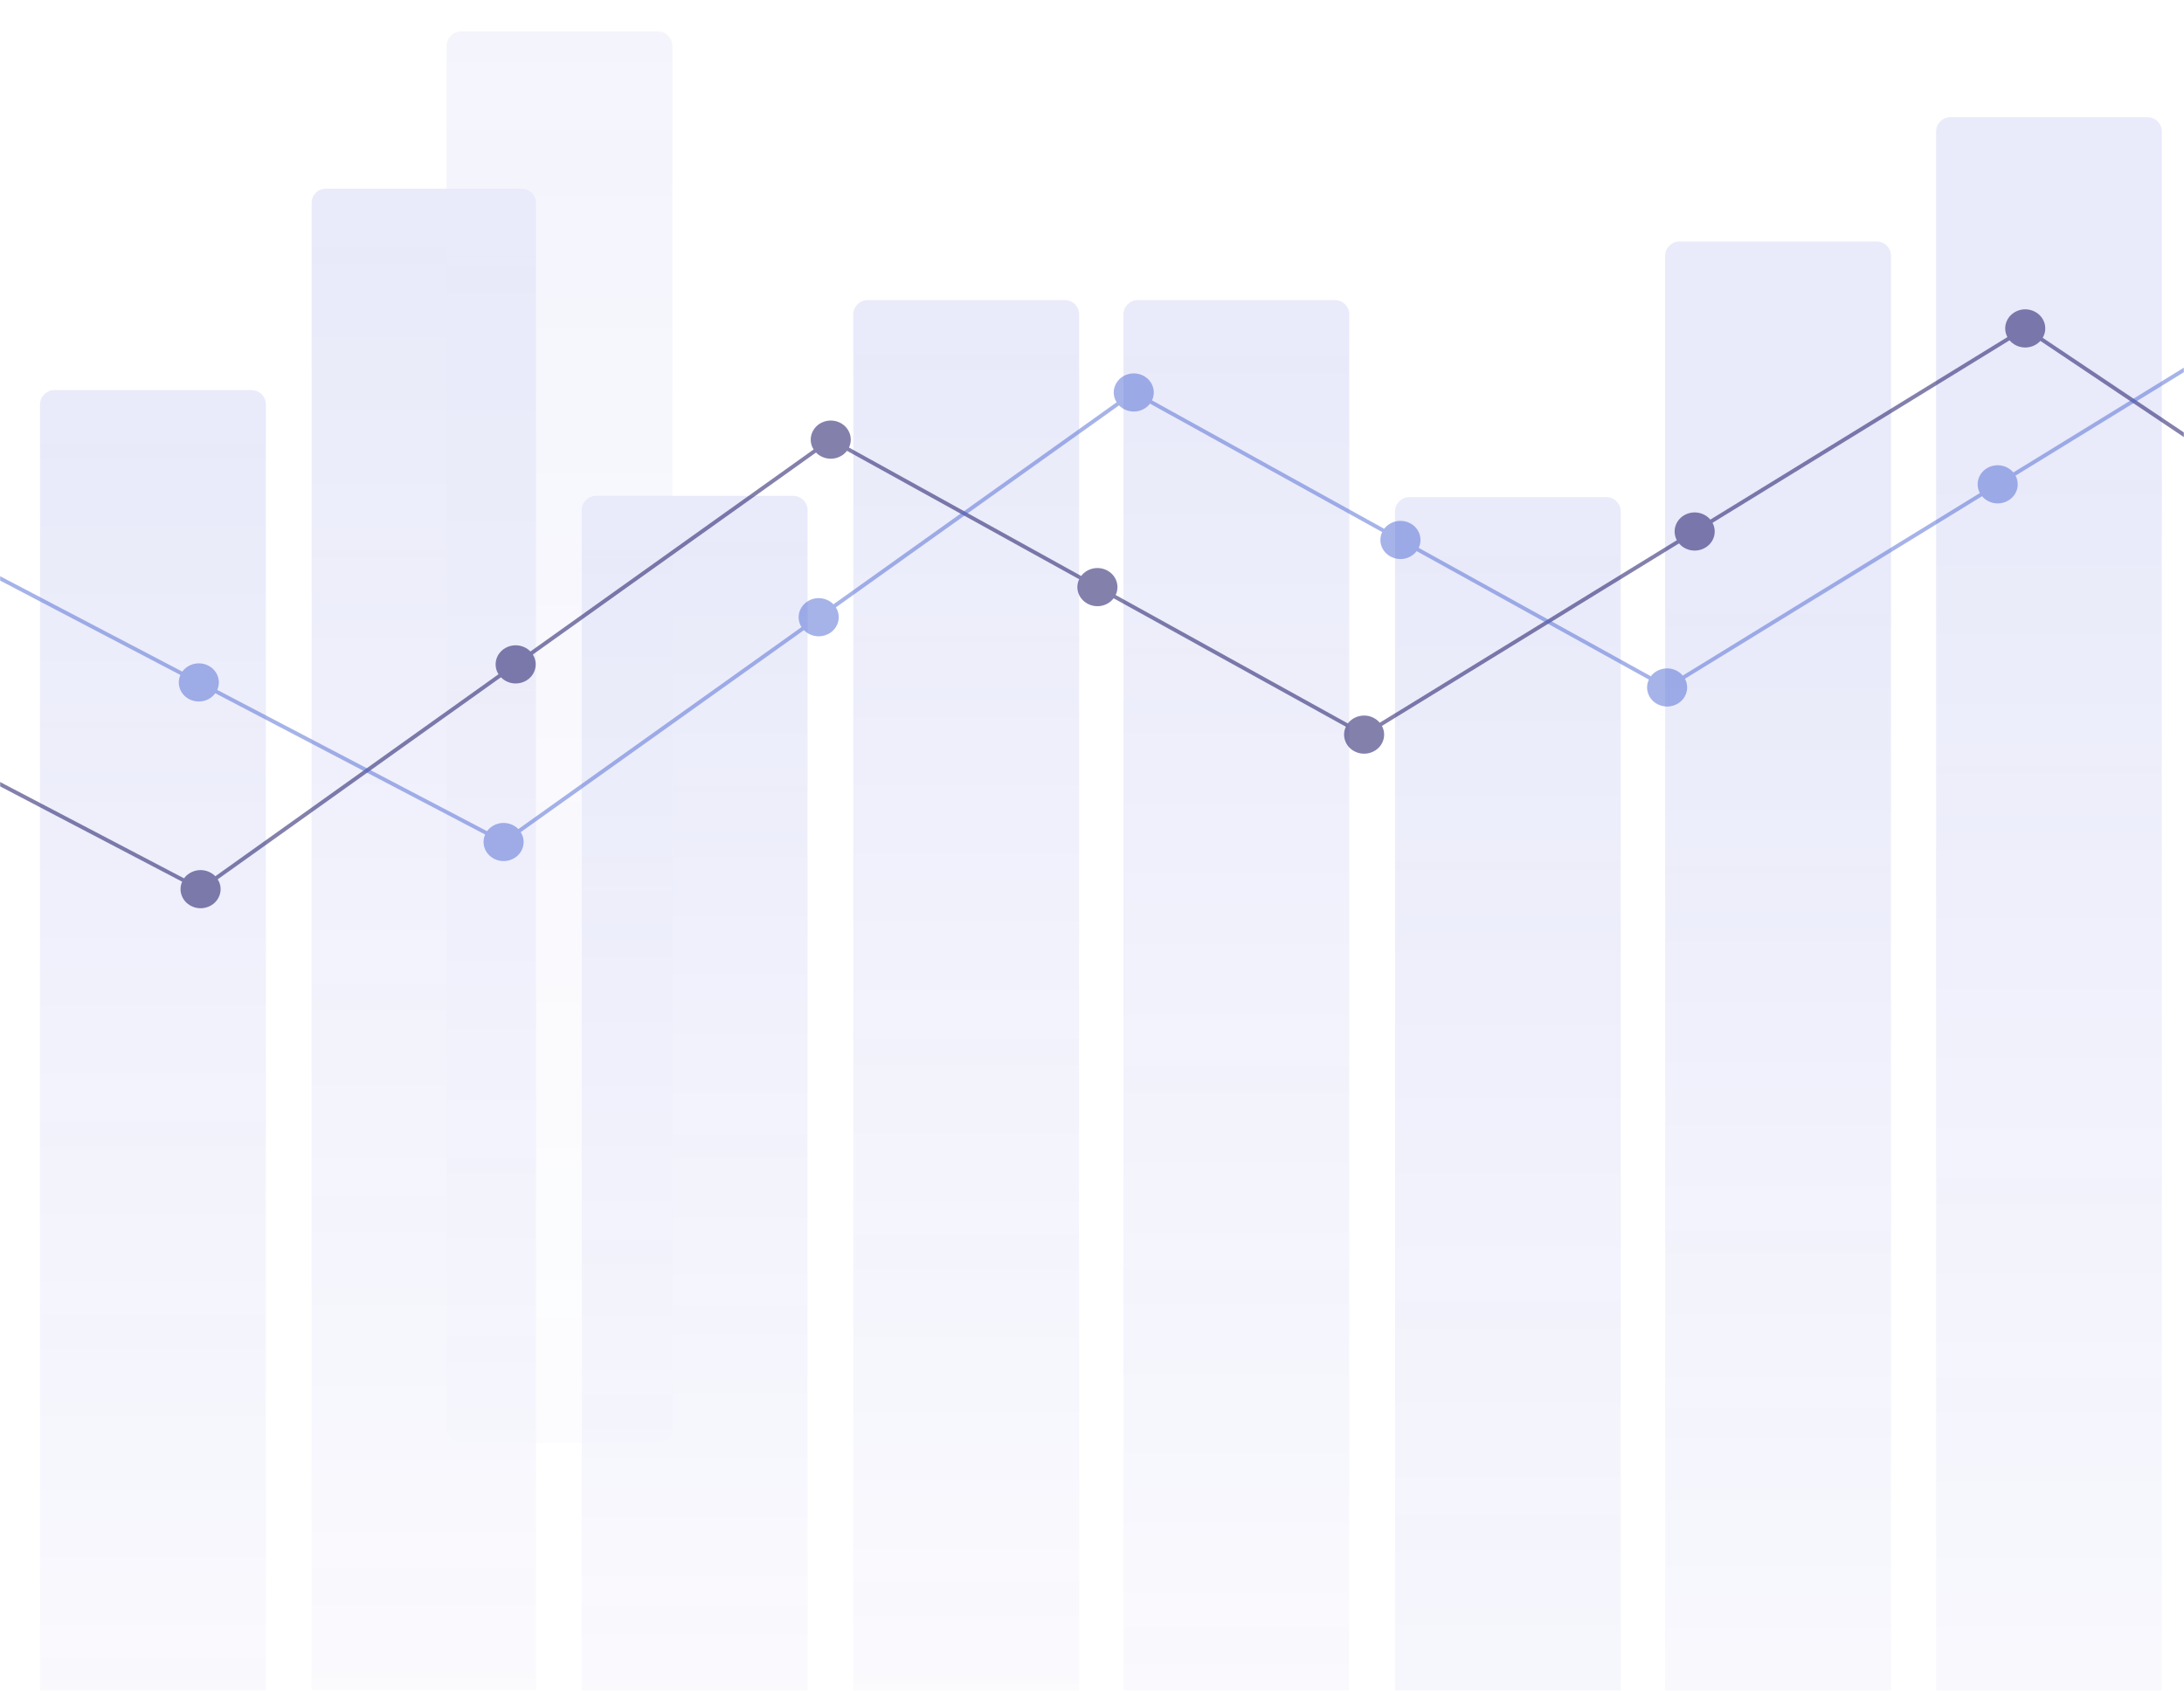<?xml version="1.0" encoding="UTF-8"?> <svg xmlns="http://www.w3.org/2000/svg" width="1528" height="1183" viewBox="0 0 1528 1183" fill="none"><mask id="mask0_2523_944" style="mask-type:alpha" maskUnits="userSpaceOnUse" x="0" y="0" width="1528" height="1183"><rect width="1528" height="1183" fill="#D9D9D9"></rect></mask><g mask="url(#mask0_2523_944)"><g opacity="0.1"><path opacity="0.5" d="M460.381 22H322.515C316.976 22 312.486 26.49 312.486 32.028V999.762C312.486 1005.3 316.976 1009.79 322.515 1009.79H460.381C465.919 1009.79 470.409 1005.3 470.409 999.762V32.028C470.409 26.49 465.919 22 460.381 22Z" fill="url(#paint0_linear_2523_944)"></path><path d="M175.972 273H38.028C32.49 273 28 277.49 28 283.028V1268.97C28 1274.51 32.49 1279 38.028 1279H175.972C181.51 1279 186 1274.51 186 1268.97V283.028C186 277.49 181.51 273 175.972 273Z" fill="url(#paint1_linear_2523_944)"></path><path d="M364.972 132H228.028C222.49 132 218 136.49 218 142.028V1216.97C218 1222.51 222.49 1227 228.028 1227H364.972C370.51 1227 375 1222.51 375 1216.97V142.028C375 136.49 370.51 132 364.972 132Z" fill="url(#paint2_linear_2523_944)"></path><path d="M554.972 347H417.028C411.49 347 407 351.49 407 357.028V1216.97C407 1222.51 411.49 1227 417.028 1227H554.972C560.51 1227 565 1222.51 565 1216.97V357.028C565 351.49 560.51 347 554.972 347Z" fill="url(#paint3_linear_2523_944)"></path><path d="M933.972 210H796.028C790.49 210 786 214.49 786 220.028V1253.97C786 1259.51 790.49 1264 796.028 1264H933.972C939.51 1264 944 1259.51 944 1253.97V220.028C944 214.49 939.51 210 933.972 210Z" fill="url(#paint4_linear_2523_944)"></path><path d="M744.972 210H607.028C601.49 210 597 214.49 597 220.028V1216.97C597 1222.51 601.49 1227 607.028 1227H744.972C750.51 1227 755 1222.51 755 1216.97V220.028C755 214.49 750.51 210 744.972 210Z" fill="url(#paint5_linear_2523_944)"></path><path d="M1123.91 347.875H986.04C980.502 347.875 976.012 352.365 976.012 357.904V1443.97C976.012 1449.51 980.502 1454 986.04 1454H1123.91C1129.44 1454 1133.93 1449.51 1133.93 1443.97V357.904C1133.93 352.365 1129.44 347.875 1123.91 347.875Z" fill="url(#paint6_linear_2523_944)"></path><path d="M1312.97 169H1175.03C1169.49 169 1165 173.49 1165 179.028V1306.97C1165 1312.51 1169.49 1317 1175.03 1317H1312.97C1318.51 1317 1323 1312.51 1323 1306.97V179.028C1323 173.49 1318.51 169 1312.97 169Z" fill="url(#paint7_linear_2523_944)"></path><path d="M1502.45 82H1364.59C1359.05 82 1354.56 86.49 1354.56 92.028V1328.52C1354.56 1334.06 1359.05 1338.55 1364.59 1338.55H1502.45C1507.99 1338.55 1512.48 1334.06 1512.48 1328.52V92.028C1512.48 86.49 1507.99 82 1502.45 82Z" fill="url(#paint8_linear_2523_944)"></path></g><g opacity="0.5"><path d="M2091.34 56.904C2090.7 56.29 2089.98 55.729 2089.21 55.249C2088.46 54.768 2087.64 54.355 2086.79 54.021C2085.95 53.688 2085.06 53.433 2084.17 53.26C2082.36 52.913 2080.49 52.913 2078.68 53.26C2077.8 53.434 2076.92 53.688 2076.06 54.021C2075.22 54.354 2074.41 54.768 2073.65 55.249C2072.88 55.73 2072.17 56.29 2071.52 56.904C2070.88 57.519 2070.29 58.213 2069.77 58.934C2069.27 59.655 2068.83 60.442 2068.48 61.243C2068.13 62.044 2067.87 62.885 2067.68 63.74C2067.5 64.594 2067.42 65.477 2067.42 66.344C2067.42 67.212 2067.5 68.094 2067.68 68.961C2067.86 69.784 2068.12 70.607 2068.46 71.407L1834.41 189.993C1830.47 184.358 1822.6 182.377 1816.18 185.624C1809.76 188.87 1807.08 196.2 1809.79 202.466L1576 321C1575.48 320.269 1574.64 319.641 1574 319.028C1573.35 318.414 1572.64 317.853 1571.87 317.373C1571.11 316.892 1570.3 316.479 1569.46 316.144C1568.6 315.811 1567.72 315.543 1566.84 315.383C1565.03 315.037 1563.17 315.037 1561.36 315.383C1560.46 315.543 1559.58 315.811 1558.74 316.144C1557.88 316.479 1557.07 316.892 1556.31 317.373C1555.54 317.854 1554.83 318.414 1554.18 319.028C1553.94 319.253 1553.73 319.496 1553.51 319.737L1429.12 236.356C1429.4 235.887 1429.65 235.407 1429.87 234.915C1430.22 234.114 1430.48 233.273 1430.67 232.419C1430.85 231.565 1430.93 230.682 1430.93 229.815C1430.93 228.934 1430.85 228.065 1430.67 227.198C1430.49 226.344 1430.22 225.515 1429.87 224.7C1429.52 223.9 1429.08 223.125 1428.58 222.404C1428.06 221.67 1427.47 220.989 1426.83 220.375C1426.18 219.761 1425.47 219.2 1424.7 218.707C1423.94 218.226 1423.13 217.811 1422.29 217.478C1421.43 217.143 1420.55 216.89 1419.66 216.717C1417.86 216.371 1415.99 216.371 1414.18 216.717C1413.29 216.89 1412.4 217.143 1411.56 217.478C1410.71 217.811 1409.89 218.226 1409.14 218.707C1408.36 219.2 1407.65 219.761 1407.01 220.375C1406.36 220.989 1405.77 221.67 1405.27 222.404C1404.76 223.125 1404.33 223.9 1403.98 224.7C1403.63 225.515 1403.36 226.342 1403.18 227.198C1403 228.065 1402.9 228.933 1402.9 229.815C1402.9 230.682 1403 231.565 1403.18 232.419C1403.36 233.273 1403.63 234.114 1403.98 234.915C1404.12 235.242 1404.29 235.561 1404.46 235.881L1196.61 363.604C1192.17 358.299 1184.15 356.95 1178.04 360.71C1171.93 364.46 1169.92 371.975 1173.17 378.007L965.316 505.732C964.986 505.34 964.641 504.961 964.273 504.61C963.626 503.996 962.913 503.434 962.142 502.953C961.385 502.474 960.573 502.059 959.732 501.725C958.876 501.392 957.993 501.124 957.11 500.951C952.541 500.083 947.705 501.512 944.452 504.608C943.932 505.104 943.461 505.655 943.027 506.231L780.556 416.356C783.511 410.18 781.114 402.767 774.837 399.294C768.547 395.823 760.603 397.516 756.442 403.017L593.965 313.138C594.028 313.003 594.103 312.874 594.162 312.738C594.513 311.937 594.793 311.097 594.961 310.241C595.143 309.387 595.242 308.506 595.242 307.637C595.242 306.77 595.144 305.887 594.961 305.02C594.793 304.179 594.512 303.337 594.162 302.523C593.812 301.722 593.377 300.948 592.872 300.225C592.369 299.491 591.78 298.81 591.133 298.196C590.488 297.581 589.773 297.02 589.004 296.526C588.247 296.046 587.434 295.632 586.578 295.297C585.737 294.964 584.855 294.71 583.958 294.536C582.163 294.189 580.3 294.189 578.491 294.536C577.594 294.71 576.71 294.964 575.869 295.297C575.014 295.63 574.201 296.045 573.445 296.526C572.674 297.02 571.959 297.581 571.314 298.196C570.669 298.81 570.08 299.491 569.577 300.225C569.071 300.946 568.638 301.72 568.287 302.523C567.935 303.337 567.656 304.179 567.488 305.02C567.306 305.887 567.208 306.77 567.208 307.637C567.208 308.504 567.306 309.387 567.488 310.241C567.656 311.095 567.937 311.936 568.287 312.738C568.554 313.358 568.883 313.946 569.241 314.514L371.1 455.877C366.292 450.878 358.19 450.07 352.372 454.219C346.553 458.382 345.088 466.005 348.772 471.805L150.633 613.168C150.5 613.03 150.375 612.883 150.237 612.752C149.592 612.137 148.877 611.576 148.106 611.095C147.35 610.616 146.537 610.201 145.682 609.866C144.841 609.532 143.958 609.265 143.06 609.106C141.253 608.758 139.388 608.758 137.579 609.106C136.682 609.265 135.814 609.532 134.957 609.866C134.117 610.199 133.304 610.616 132.547 611.095C131.776 611.576 131.061 612.137 130.402 612.752C129.804 613.322 129.273 613.952 128.785 614.627L-60.004 515.767C-57.208 509.532 -59.771 502.173 -66.139 498.84C-72.511 495.505 -80.415 497.376 -84.442 502.97L-273.227 404.111C-272.495 402.466 -272.1 400.686 -272.1 398.88C-272.1 398.011 -272.184 397.143 -272.366 396.276C-272.549 395.42 -272.815 394.579 -273.165 393.779C-273.514 392.976 -273.95 392.204 -274.455 391.468C-274.974 390.747 -275.547 390.066 -276.206 389.44C-276.851 388.825 -277.566 388.278 -278.337 387.783C-279.094 387.302 -279.906 386.889 -280.747 386.555C-281.602 386.22 -282.471 385.967 -283.369 385.794C-285.178 385.447 -287.041 385.447 -288.85 385.794C-289.747 385.967 -290.631 386.222 -291.472 386.555C-292.327 386.888 -293.139 387.302 -293.896 387.783C-294.667 388.278 -295.382 388.825 -296.027 389.44C-296.672 390.067 -297.261 390.747 -297.764 391.468C-298.269 392.204 -298.703 392.976 -299.054 393.779C-299.405 394.579 -299.671 395.42 -299.853 396.276C-300.035 397.143 -300.133 398.011 -300.133 398.88C-300.133 400.823 -299.662 402.736 -298.815 404.484L-485.774 509.696C-489.984 504.224 -497.938 502.582 -504.201 506.102C-510.451 509.624 -512.784 517.055 -509.786 523.21L-696.73 628.413C-700.927 622.946 -708.898 621.299 -715.152 624.822C-721.415 628.345 -723.737 635.772 -720.74 641.925L-907.703 747.139C-908.121 746.597 -908.568 746.075 -909.072 745.596C-909.717 744.982 -910.432 744.421 -911.202 743.94C-911.959 743.46 -912.772 743.046 -913.614 742.711C-914.469 742.377 -915.352 742.11 -916.236 741.95C-918.045 741.603 -919.908 741.603 -921.716 741.95C-922.612 742.11 -923.495 742.377 -924.338 742.711C-925.192 743.044 -926.005 743.46 -926.762 743.94C-927.533 744.421 -928.248 744.982 -928.893 745.596C-931.499 748.08 -933 751.525 -933 755.036C-933 755.904 -932.902 756.784 -932.719 757.64C-932.537 758.494 -932.271 759.335 -931.92 760.136C-931.57 760.95 -931.135 761.726 -930.63 762.447C-930.125 763.181 -929.536 763.862 -928.891 764.475C-926.285 766.959 -922.668 768.387 -918.982 768.387C-918.071 768.387 -917.145 768.294 -916.235 768.119C-915.35 767.959 -914.468 767.691 -913.613 767.358C-912.772 767.025 -911.958 766.611 -911.201 766.13C-910.43 765.65 -909.715 765.089 -909.07 764.473C-908.425 763.859 -907.836 763.178 -907.319 762.445C-906.814 761.724 -906.38 760.95 -906.029 760.134C-905.678 759.334 -905.412 758.493 -905.23 757.639C-905.048 756.783 -904.964 755.902 -904.964 755.035C-904.964 753.097 -905.432 751.186 -906.278 749.439L-719.293 644.214C-716.594 647.725 -712.353 649.667 -708.002 649.667C-705.577 649.667 -703.123 649.08 -700.895 647.811C-694.633 644.291 -692.312 636.865 -695.305 630.713L-508.341 525.498C-505.641 529.008 -501.402 530.949 -497.05 530.949C-494.626 530.949 -492.172 530.348 -489.93 529.093C-483.678 525.569 -481.345 518.14 -484.344 511.995L-297.39 406.786C-296.973 407.329 -296.526 407.853 -296.022 408.331C-295.377 408.947 -294.662 409.507 -293.892 409.988C-293.135 410.469 -292.322 410.882 -291.467 411.216C-290.626 411.551 -289.744 411.804 -288.845 411.977C-287.949 412.151 -287.023 412.232 -286.112 412.232C-285.187 412.232 -284.275 412.151 -283.364 411.977C-282.467 411.804 -281.599 411.55 -280.742 411.216C-279.902 410.883 -279.089 410.469 -278.332 409.988C-277.561 409.508 -276.846 408.947 -276.201 408.331C-275.592 407.755 -275.051 407.122 -274.57 406.451L-85.784 505.309C-88.576 511.542 -86.011 518.896 -79.644 522.23C-77.5 523.352 -75.187 523.886 -72.903 523.886C-68.399 523.886 -64.043 521.799 -61.37 518.094L127.439 616.964C127.422 617.003 127.398 617.04 127.383 617.078C127.031 617.894 126.766 618.735 126.584 619.589C126.402 620.443 126.318 621.324 126.318 622.193C126.318 623.06 126.402 623.941 126.584 624.797C126.767 625.651 127.033 626.492 127.383 627.293C127.732 628.107 128.168 628.882 128.673 629.603C129.192 630.337 129.781 631.018 130.424 631.631C131.069 632.247 131.784 632.808 132.555 633.288C133.311 633.769 134.124 634.182 134.965 634.516C135.821 634.851 136.689 635.117 137.587 635.277C138.497 635.45 139.41 635.545 140.334 635.545C141.245 635.545 142.171 635.452 143.068 635.277C143.965 635.117 144.849 634.849 145.69 634.516C146.544 634.183 147.357 633.769 148.114 633.288C148.885 632.808 149.6 632.247 150.245 631.631C150.89 631.017 151.479 630.336 151.982 629.603C152.487 628.882 152.921 628.108 153.272 627.293C153.622 626.492 153.889 625.651 154.071 624.797C154.253 623.941 154.351 623.06 154.351 622.193C154.351 621.324 154.253 620.443 154.071 619.589C153.889 618.735 153.622 617.894 153.272 617.078C153.005 616.466 152.674 615.878 152.315 615.309L350.471 473.935C353.194 476.764 356.97 478.267 360.79 478.267C363.72 478.267 366.663 477.398 369.185 475.596C375.002 471.447 376.469 463.816 372.788 458.015L570.921 316.657C571.055 316.796 571.18 316.944 571.32 317.077C571.965 317.691 572.68 318.252 573.451 318.733C574.208 319.214 575.02 319.628 575.875 319.962C576.716 320.297 577.599 320.55 578.497 320.723C579.394 320.896 580.318 320.989 581.23 320.989C582.141 320.989 583.066 320.896 583.964 320.723C584.861 320.55 585.744 320.295 586.584 319.962C587.441 319.629 588.254 319.214 589.01 318.733C589.781 318.252 590.496 317.691 591.14 317.077C591.663 316.58 592.136 316.027 592.569 315.45L755.041 405.325C752.083 411.49 754.478 418.905 760.758 422.378C762.973 423.607 765.397 424.194 767.793 424.194C772.187 424.194 776.445 422.215 779.137 418.653L941.633 508.542C941.569 508.678 941.493 508.808 941.433 508.947C941.081 509.75 940.817 510.59 940.634 511.444C940.452 512.299 940.352 513.179 940.352 514.048C940.352 514.916 940.45 515.796 940.634 516.652C940.816 517.506 941.081 518.347 941.433 519.148C941.782 519.964 942.217 520.738 942.722 521.459C943.227 522.193 943.816 522.874 944.461 523.487C945.106 524.103 945.821 524.664 946.592 525.143C947.349 525.624 948.162 526.037 949.016 526.372C949.859 526.705 950.742 526.973 951.638 527.133C952.535 527.306 953.46 527.399 954.372 527.399C955.283 527.399 956.207 527.306 957.12 527.133C958.002 526.973 958.885 526.705 959.741 526.372C960.582 526.037 961.395 525.624 962.152 525.143C962.923 524.664 963.637 524.103 964.282 523.487C964.927 522.872 965.516 522.191 966.034 521.459C966.537 520.738 966.972 519.964 967.323 519.148C967.673 518.347 967.939 517.506 968.121 516.652C968.303 515.796 968.388 514.916 968.388 514.048C968.388 513.179 968.303 512.299 968.121 511.444C967.939 510.59 967.673 509.75 967.323 508.947C967.181 508.614 967.014 508.293 966.843 507.975L1174.71 380.24C1177.43 383.504 1181.51 385.274 1185.66 385.274C1188.27 385.274 1190.9 384.593 1193.24 383.138C1199.35 379.39 1201.38 371.876 1198.13 365.844L1405.97 238.127C1406.3 238.521 1406.64 238.898 1407.01 239.25C1407.66 239.865 1408.37 240.426 1409.14 240.907C1409.9 241.388 1410.71 241.801 1411.57 242.135C1412.41 242.47 1413.29 242.723 1414.19 242.896C1415.08 243.071 1416.01 243.164 1416.92 243.164C1417.85 243.164 1418.76 243.071 1419.67 242.896C1420.55 242.723 1421.43 242.47 1422.29 242.135C1423.13 241.802 1423.94 241.388 1424.7 240.907C1425.47 240.426 1426.19 239.865 1426.83 239.25C1427.07 239.024 1427.29 238.78 1427.51 238.535L1551.9 321.919C1551.63 322.385 1551.37 322.862 1551.16 323.362C1550.81 324.163 1550.54 325.004 1550.36 325.859C1550.18 326.714 1550.08 327.594 1550.08 328.463C1550.08 331.975 1551.58 335.419 1554.19 337.902C1554.83 338.518 1555.55 339.077 1556.32 339.558C1557.07 340.039 1557.89 340.452 1558.74 340.787C1559.58 341.121 1560.47 341.388 1561.36 341.548C1562.26 341.721 1563.18 341.816 1564.1 341.816C1565.01 341.816 1565.93 341.722 1566.84 341.548C1567.73 341.388 1568.61 341.12 1569.46 340.787C1570.31 340.454 1571.12 340.039 1571.88 339.558C1572.65 339.079 1573.36 338.518 1574.01 337.902C1576.63 335.419 1578.11 331.975 1578.11 328.463C1578.11 327.594 1578.03 326.714 1577.84 325.859C1577.7 325.177 1577.52 324.019 1577 323C1576.88 322.766 1575.27 320 1576 321L1588 317.373L1811.14 204.805C1813.8 208.599 1818.21 210.759 1822.77 210.759C1825 210.759 1827.24 210.251 1829.34 209.184C1835.77 205.938 1838.44 198.621 1835.73 192.346L2069.78 73.759C2070.3 74.49 2070.88 75.167 2071.52 75.778C2072.17 76.392 2072.88 76.953 2073.65 77.446C2074.41 77.927 2075.22 78.341 2076.06 78.675C2076.92 79.01 2077.8 79.263 2078.69 79.436C2079.6 79.609 2080.52 79.689 2081.43 79.689C2082.35 79.689 2083.27 79.609 2084.17 79.436C2085.06 79.261 2085.95 79.008 2086.79 78.675C2087.64 78.341 2088.46 77.927 2089.21 77.446C2089.98 76.952 2090.7 76.391 2091.34 75.778C2091.99 75.164 2092.58 74.483 2093.08 73.749C2093.59 73.028 2094.02 72.254 2094.37 71.453C2094.72 70.637 2094.99 69.796 2095.17 68.955C2095.35 68.088 2095.45 67.206 2095.45 66.338C2095.45 62.833 2093.95 59.388 2091.34 56.904Z" fill="#070259"></path><path d="M1588 317.373L1576 321C1575.27 320 1576.88 322.766 1577 323L1588 317.373Z" fill="#070259"></path></g><path opacity="0.5" d="M2303.34 23.904C2302.7 23.29 2301.98 22.729 2301.21 22.249C2300.46 21.768 2299.64 21.355 2298.79 21.021C2297.95 20.688 2297.06 20.433 2296.17 20.26C2294.36 19.913 2292.49 19.913 2290.68 20.26C2289.8 20.434 2288.92 20.688 2288.06 21.021C2287.22 21.354 2286.41 21.768 2285.65 22.249C2284.88 22.73 2284.17 23.29 2283.52 23.904C2282.88 24.519 2282.29 25.213 2281.77 25.934C2281.27 26.655 2280.83 27.442 2280.48 28.243C2280.13 29.044 2279.87 29.885 2279.68 30.74C2279.5 31.595 2279.42 32.477 2279.42 33.344C2279.42 34.212 2279.5 35.094 2279.68 35.961C2279.86 36.784 2280.12 37.607 2280.46 38.407L2046.41 156.993C2042.47 151.358 2034.6 149.377 2028.18 152.624C2021.76 155.87 2019.08 163.2 2021.79 169.466L1787.75 288.052C1787.23 287.32 1786.64 286.641 1786 286.028C1785.35 285.414 1784.64 284.853 1783.87 284.373C1783.11 283.892 1782.3 283.479 1781.46 283.144C1780.6 282.811 1779.72 282.543 1778.84 282.383C1777.03 282.037 1775.17 282.037 1773.36 282.383C1772.46 282.543 1771.58 282.811 1770.74 283.144C1769.88 283.479 1769.07 283.892 1768.31 284.373C1767.54 284.854 1766.83 285.414 1766.18 286.028C1765.94 286.253 1765.73 286.496 1765.51 286.737L1641.12 203.356C1641.4 202.887 1641.65 202.407 1641.87 201.915C1642.22 201.114 1642.48 200.273 1642.67 199.419C1642.85 198.565 1642.93 197.682 1642.93 196.815C1642.93 195.934 1642.85 195.065 1642.67 194.198C1642.49 193.344 1642.22 192.515 1641.87 191.7C1641.52 190.9 1641.08 190.125 1640.58 189.404C1640.06 188.67 1639.47 187.989 1638.83 187.375C1638.18 186.761 1637.47 186.2 1636.7 185.707C1635.94 185.226 1635.13 184.811 1634.29 184.478C1633.43 184.143 1632.55 183.89 1631.66 183.717C1629.86 183.371 1627.99 183.371 1626.18 183.717C1625.29 183.89 1624.4 184.143 1623.56 184.478C1622.71 184.811 1621.89 185.226 1621.14 185.707C1620.36 186.2 1619.65 186.761 1619.01 187.375C1618.36 187.989 1617.77 188.67 1617.27 189.404C1616.76 190.125 1616.33 190.9 1615.98 191.7C1615.63 192.515 1615.36 193.342 1615.18 194.198C1615 195.065 1614.9 195.933 1614.9 196.815C1614.9 197.682 1615 198.565 1615.18 199.419C1615.36 200.273 1615.63 201.114 1615.98 201.915C1616.12 202.242 1616.29 202.561 1616.46 202.881L1408.61 330.604C1404.17 325.299 1396.15 323.95 1390.04 327.71C1383.93 331.46 1381.92 338.975 1385.17 345.007L1177.32 472.732C1176.99 472.34 1176.64 471.961 1176.27 471.61C1175.63 470.996 1174.91 470.434 1174.14 469.953C1173.39 469.474 1172.57 469.059 1171.73 468.725C1170.88 468.392 1169.99 468.124 1169.11 467.951C1164.54 467.083 1159.7 468.512 1156.45 471.608C1155.93 472.104 1155.46 472.655 1155.03 473.231L992.556 383.356C995.511 377.18 993.114 369.767 986.837 366.294C980.547 362.823 972.603 364.516 968.442 370.017L805.965 280.138C806.028 280.003 806.103 279.874 806.162 279.738C806.513 278.937 806.793 278.097 806.961 277.241C807.143 276.387 807.242 275.506 807.242 274.637C807.242 273.77 807.144 272.887 806.961 272.02C806.793 271.179 806.512 270.337 806.162 269.523C805.812 268.722 805.377 267.948 804.872 267.225C804.369 266.491 803.78 265.81 803.133 265.196C802.488 264.581 801.773 264.02 801.004 263.526C800.247 263.046 799.434 262.632 798.578 262.297C797.737 261.964 796.855 261.71 795.958 261.536C794.163 261.189 792.3 261.189 790.491 261.536C789.594 261.71 788.71 261.964 787.869 262.297C787.014 262.63 786.201 263.045 785.445 263.526C784.674 264.02 783.959 264.581 783.314 265.196C782.669 265.81 782.08 266.491 781.577 267.225C781.071 267.946 780.638 268.72 780.287 269.523C779.935 270.337 779.656 271.179 779.488 272.02C779.306 272.887 779.208 273.77 779.208 274.637C779.208 275.504 779.306 276.387 779.488 277.241C779.656 278.095 779.937 278.936 780.287 279.738C780.554 280.358 780.883 280.946 781.241 281.514L583.1 422.877C578.292 417.878 570.19 417.07 564.372 421.219C558.553 425.382 557.088 433.005 560.772 438.805L362.633 580.168C362.5 580.03 362.375 579.883 362.237 579.752C361.592 579.137 360.877 578.576 360.106 578.095C359.35 577.616 358.537 577.201 357.682 576.866C356.841 576.532 355.958 576.265 355.06 576.106C353.253 575.758 351.388 575.758 349.579 576.106C348.682 576.265 347.814 576.532 346.957 576.866C346.117 577.199 345.304 577.616 344.547 578.095C343.776 578.576 343.061 579.137 342.402 579.752C341.804 580.322 341.273 580.952 340.785 581.627L151.996 482.767C154.792 476.532 152.229 469.173 145.861 465.84C139.489 462.505 131.585 464.376 127.558 469.97L-61.227 371.111C-60.495 369.466 -60.1 367.686 -60.1 365.88C-60.1 365.011 -60.184 364.143 -60.366 363.276C-60.549 362.42 -60.815 361.579 -61.165 360.779C-61.514 359.976 -61.95 359.204 -62.455 358.468C-62.974 357.747 -63.547 357.066 -64.206 356.44C-64.851 355.825 -65.566 355.278 -66.337 354.783C-67.094 354.302 -67.906 353.889 -68.747 353.555C-69.602 353.22 -70.471 352.967 -71.369 352.794C-73.178 352.447 -75.041 352.447 -76.85 352.794C-77.747 352.967 -78.631 353.222 -79.472 353.555C-80.326 353.888 -81.139 354.302 -81.896 354.783C-82.667 355.278 -83.382 355.825 -84.027 356.44C-84.672 357.067 -85.261 357.747 -85.764 358.468C-86.269 359.204 -86.703 359.976 -87.054 360.779C-87.406 361.579 -87.671 362.42 -87.853 363.276C-88.035 364.143 -88.133 365.011 -88.133 365.88C-88.133 367.823 -87.662 369.736 -86.815 371.484L-273.774 476.696C-277.984 471.224 -285.938 469.582 -292.201 473.102C-298.451 476.624 -300.784 484.055 -297.786 490.21L-484.73 595.413C-488.927 589.946 -496.898 588.299 -503.152 591.822C-509.415 595.345 -511.737 602.772 -508.74 608.925L-695.703 714.139C-696.121 713.597 -696.568 713.075 -697.072 712.596C-697.717 711.982 -698.432 711.421 -699.202 710.94C-699.959 710.46 -700.772 710.046 -701.614 709.711C-702.469 709.377 -703.352 709.11 -704.236 708.95C-706.045 708.603 -707.908 708.603 -709.716 708.95C-710.612 709.11 -711.495 709.377 -712.338 709.711C-713.192 710.044 -714.005 710.46 -714.762 710.94C-715.533 711.421 -716.248 711.982 -716.893 712.596C-719.499 715.08 -721 718.525 -721 722.036C-721 722.904 -720.902 723.784 -720.719 724.64C-720.537 725.494 -720.271 726.335 -719.92 727.136C-719.57 727.95 -719.135 728.726 -718.63 729.447C-718.125 730.181 -717.536 730.862 -716.891 731.475C-714.285 733.959 -710.668 735.387 -706.982 735.387C-706.071 735.387 -705.145 735.294 -704.235 735.119C-703.35 734.959 -702.468 734.691 -701.613 734.358C-700.772 734.025 -699.958 733.611 -699.201 733.13C-698.43 732.65 -697.715 732.089 -697.07 731.473C-696.425 730.859 -695.836 730.178 -695.319 729.445C-694.814 728.724 -694.38 727.95 -694.029 727.134C-693.678 726.334 -693.412 725.493 -693.23 724.639C-693.048 723.783 -692.964 722.902 -692.964 722.035C-692.964 720.097 -693.432 718.186 -694.278 716.439L-507.293 611.214C-504.594 614.725 -500.353 616.667 -496.002 616.667C-493.577 616.667 -491.123 616.08 -488.895 614.811C-482.633 611.291 -480.312 603.865 -483.305 597.713L-296.341 492.498C-293.641 496.008 -289.402 497.949 -285.05 497.949C-282.626 497.949 -280.172 497.348 -277.93 496.093C-271.678 492.569 -269.345 485.14 -272.344 478.995L-85.39 373.786C-84.973 374.329 -84.526 374.853 -84.022 375.331C-83.377 375.947 -82.662 376.507 -81.891 376.988C-81.135 377.469 -80.322 377.882 -79.467 378.216C-78.626 378.551 -77.744 378.804 -76.845 378.977C-75.949 379.151 -75.022 379.232 -74.112 379.232C-73.187 379.232 -72.275 379.151 -71.364 378.977C-70.468 378.804 -69.599 378.55 -68.742 378.216C-67.902 377.883 -67.089 377.469 -66.332 376.988C-65.561 376.508 -64.846 375.947 -64.201 375.331C-63.592 374.755 -63.051 374.122 -62.57 373.451L126.216 472.309C123.424 478.542 125.989 485.896 132.356 489.23C134.5 490.352 136.813 490.886 139.097 490.886C143.601 490.886 147.957 488.799 150.63 485.094L339.439 583.964C339.422 584.003 339.398 584.04 339.383 584.078C339.031 584.894 338.766 585.735 338.584 586.589C338.402 587.443 338.318 588.324 338.318 589.193C338.318 590.06 338.402 590.941 338.584 591.797C338.767 592.651 339.033 593.492 339.383 594.293C339.732 595.107 340.168 595.882 340.673 596.603C341.192 597.337 341.781 598.018 342.424 598.631C343.069 599.247 343.784 599.808 344.555 600.288C345.311 600.769 346.124 601.182 346.965 601.516C347.821 601.851 348.689 602.117 349.587 602.277C350.497 602.45 351.41 602.545 352.334 602.545C353.245 602.545 354.171 602.452 355.068 602.277C355.965 602.117 356.849 601.849 357.69 601.516C358.544 601.183 359.357 600.769 360.114 600.288C360.885 599.808 361.6 599.247 362.245 598.631C362.89 598.017 363.479 597.336 363.982 596.603C364.487 595.882 364.921 595.108 365.272 594.293C365.622 593.492 365.889 592.651 366.071 591.797C366.253 590.941 366.351 590.06 366.351 589.193C366.351 588.324 366.253 587.443 366.071 586.589C365.889 585.735 365.622 584.894 365.272 584.078C365.005 583.466 364.674 582.878 364.315 582.309L562.471 440.935C565.194 443.764 568.97 445.267 572.79 445.267C575.72 445.267 578.663 444.398 581.185 442.596C587.002 438.447 588.469 430.816 584.788 425.015L782.921 283.657C783.055 283.796 783.18 283.944 783.32 284.077C783.965 284.691 784.68 285.252 785.451 285.733C786.208 286.214 787.02 286.628 787.875 286.962C788.716 287.297 789.599 287.55 790.497 287.723C791.394 287.896 792.318 287.989 793.23 287.989C794.141 287.989 795.066 287.896 795.964 287.723C796.861 287.55 797.744 287.295 798.584 286.962C799.441 286.629 800.254 286.214 801.01 285.733C801.781 285.252 802.496 284.691 803.14 284.077C803.663 283.58 804.136 283.027 804.569 282.45L967.041 372.325C964.083 378.49 966.478 385.905 972.758 389.378C974.973 390.607 977.397 391.194 979.793 391.194C984.187 391.194 988.445 389.215 991.137 385.653L1153.63 475.542C1153.57 475.678 1153.49 475.808 1153.43 475.947C1153.08 476.75 1152.82 477.59 1152.63 478.444C1152.45 479.299 1152.35 480.179 1152.35 481.048C1152.35 481.916 1152.45 482.796 1152.63 483.652C1152.82 484.506 1153.08 485.347 1153.43 486.148C1153.78 486.964 1154.22 487.738 1154.72 488.459C1155.23 489.193 1155.82 489.874 1156.46 490.487C1157.11 491.103 1157.82 491.664 1158.59 492.143C1159.35 492.624 1160.16 493.037 1161.02 493.372C1161.86 493.705 1162.74 493.973 1163.64 494.133C1164.54 494.306 1165.46 494.399 1166.37 494.399C1167.28 494.399 1168.21 494.306 1169.12 494.133C1170 493.973 1170.88 493.705 1171.74 493.372C1172.58 493.037 1173.39 492.624 1174.15 492.143C1174.92 491.664 1175.64 491.103 1176.28 490.487C1176.93 489.872 1177.52 489.191 1178.03 488.459C1178.54 487.738 1178.97 486.964 1179.32 486.148C1179.67 485.347 1179.94 484.506 1180.12 483.652C1180.3 482.796 1180.39 481.916 1180.39 481.048C1180.39 480.179 1180.3 479.299 1180.12 478.444C1179.94 477.59 1179.67 476.75 1179.32 475.947C1179.18 475.614 1179.01 475.293 1178.84 474.975L1386.71 347.24C1389.43 350.504 1393.51 352.274 1397.66 352.274C1400.27 352.274 1402.9 351.593 1405.24 350.138C1411.35 346.39 1413.38 338.876 1410.13 332.844L1617.97 205.127C1618.3 205.521 1618.64 205.898 1619.01 206.25C1619.66 206.865 1620.37 207.426 1621.14 207.907C1621.9 208.388 1622.71 208.801 1623.57 209.135C1624.41 209.47 1625.29 209.723 1626.19 209.896C1627.08 210.071 1628.01 210.164 1628.92 210.164C1629.85 210.164 1630.76 210.071 1631.67 209.896C1632.55 209.723 1633.43 209.47 1634.29 209.135C1635.13 208.802 1635.94 208.388 1636.7 207.907C1637.47 207.426 1638.19 206.865 1638.83 206.25C1639.07 206.024 1639.29 205.78 1639.51 205.535L1763.9 288.919C1763.63 289.385 1763.37 289.862 1763.16 290.362C1762.81 291.163 1762.54 292.004 1762.36 292.859C1762.18 293.714 1762.08 294.594 1762.08 295.463C1762.08 298.975 1763.58 302.419 1766.19 304.902C1766.83 305.518 1767.55 306.077 1768.32 306.558C1769.07 307.039 1769.89 307.452 1770.74 307.787C1771.58 308.121 1772.47 308.388 1773.36 308.548C1774.26 308.721 1775.18 308.816 1776.1 308.816C1777.01 308.816 1777.93 308.722 1778.84 308.548C1779.73 308.388 1780.61 308.12 1781.46 307.787C1782.31 307.454 1783.12 307.039 1783.88 306.558C1784.65 306.079 1785.36 305.518 1786.01 304.902C1788.63 302.419 1790.11 298.975 1790.11 295.463C1790.11 294.594 1790.03 293.714 1789.84 292.859C1789.67 292.02 1788.09 288.841 1787.75 288.052L2023.14 171.805C2025.8 175.599 2030.21 177.759 2034.77 177.759C2037 177.759 2039.24 177.251 2041.34 176.184C2047.77 172.938 2050.44 165.621 2047.73 159.346L2281.78 40.759C2282.3 41.49 2282.88 42.167 2283.52 42.778C2284.17 43.392 2284.88 43.953 2285.65 44.446C2286.41 44.928 2287.22 45.34 2288.06 45.675C2288.92 46.01 2289.8 46.263 2290.69 46.436C2291.6 46.609 2292.52 46.689 2293.43 46.689C2294.35 46.689 2295.27 46.609 2296.17 46.436C2297.06 46.261 2297.95 46.008 2298.79 45.675C2299.64 45.34 2300.46 44.928 2301.21 44.446C2301.98 43.952 2302.7 43.391 2303.34 42.778C2303.99 42.164 2304.58 41.483 2305.08 40.749C2305.59 40.028 2306.02 39.254 2306.37 38.453C2306.72 37.637 2306.99 36.796 2307.17 35.955C2307.35 35.088 2307.45 34.206 2307.45 33.338C2307.45 29.833 2305.95 26.388 2303.34 23.904Z" fill="#4E69D4"></path></g><defs><linearGradient id="paint0_linear_2523_944" x1="391.447" y1="44.125" x2="391.447" y2="988.304" gradientUnits="userSpaceOnUse"><stop stop-color="#202BC9"></stop><stop offset="1" stop-color="#202BC9" stop-opacity="0.2"></stop></linearGradient><linearGradient id="paint1_linear_2523_944" x1="107" y1="295.532" x2="107" y2="1257.12" gradientUnits="userSpaceOnUse"><stop stop-color="#202BC9"></stop><stop offset="1" stop-color="#202BC9" stop-opacity="0.2"></stop></linearGradient><linearGradient id="paint2_linear_2523_944" x1="296.5" y1="156.526" x2="296.5" y2="1203.18" gradientUnits="userSpaceOnUse"><stop stop-color="#202BC9"></stop><stop offset="1" stop-color="#202BC9" stop-opacity="0.2"></stop></linearGradient><linearGradient id="paint3_linear_2523_944" x1="486" y1="366.71" x2="486" y2="1207.86" gradientUnits="userSpaceOnUse"><stop stop-color="#202BC9"></stop><stop offset="1" stop-color="#202BC9" stop-opacity="0.2"></stop></linearGradient><linearGradient id="paint4_linear_2523_944" x1="865.001" y1="233.607" x2="865.001" y2="1241.07" gradientUnits="userSpaceOnUse"><stop stop-color="#202BC9"></stop><stop offset="1" stop-color="#202BC9" stop-opacity="0.2"></stop></linearGradient><linearGradient id="paint5_linear_2523_944" x1="676.001" y1="232.778" x2="676.001" y2="1204.88" gradientUnits="userSpaceOnUse"><stop stop-color="#202BC9"></stop><stop offset="1" stop-color="#202BC9" stop-opacity="0.2"></stop></linearGradient><linearGradient id="paint6_linear_2523_944" x1="1054.97" y1="372.65" x2="1054.97" y2="1429.94" gradientUnits="userSpaceOnUse"><stop stop-color="#202BC9"></stop><stop offset="1" stop-color="#202BC9" stop-opacity="0.2"></stop></linearGradient><linearGradient id="paint7_linear_2523_944" x1="1244" y1="194.712" x2="1244" y2="1292.03" gradientUnits="userSpaceOnUse"><stop offset="0.201" stop-color="#202BC9"></stop><stop offset="1" stop-color="#202BC9" stop-opacity="0.2"></stop></linearGradient><linearGradient id="paint8_linear_2523_944" x1="1434" y1="320" x2="1433.52" y2="1311.22" gradientUnits="userSpaceOnUse"><stop stop-color="#202BC9"></stop><stop offset="1" stop-color="#202BC9" stop-opacity="0.2"></stop></linearGradient></defs></svg> 